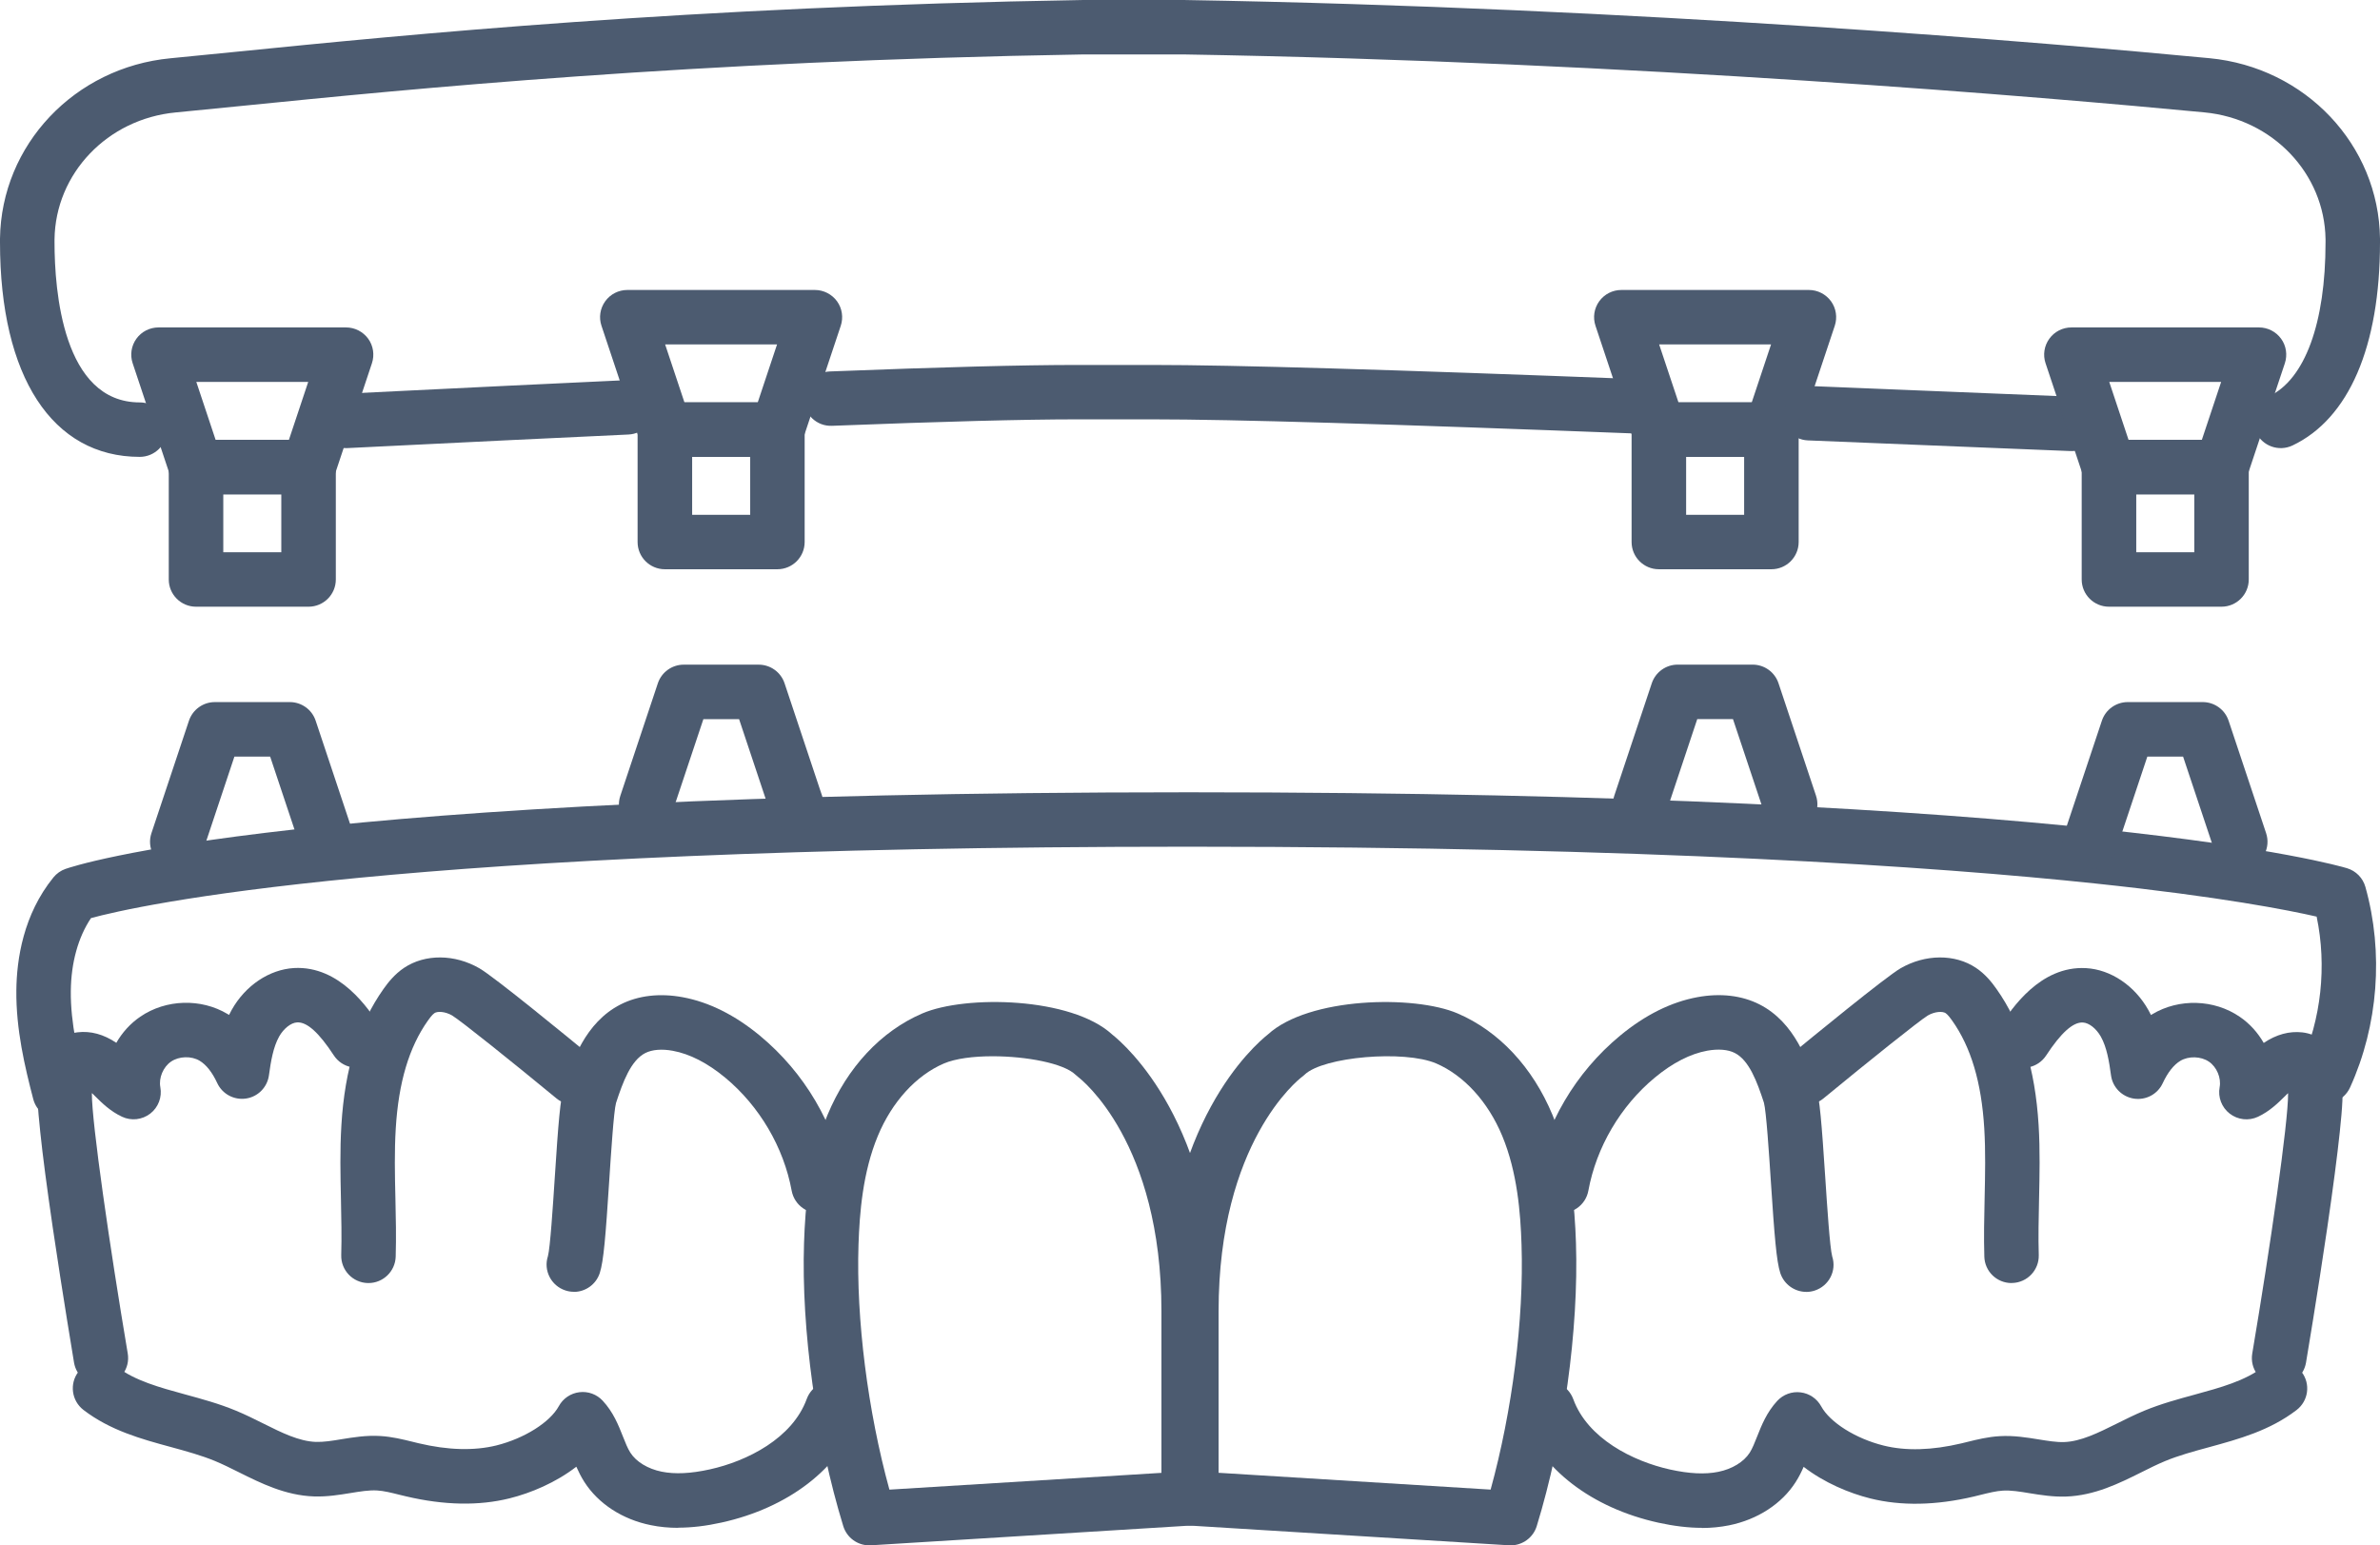 <svg width="77" height="50" viewBox="0 0 77 50" fill="none" xmlns="http://www.w3.org/2000/svg">
<g clip-path="url(#clip0_9352_1219)">
<path d="M48.876 50C48.858 50 48.84 50 48.822 49.998L38.491 49.36C38.026 49.332 37.663 48.947 37.663 48.48V42.427C37.663 36.362 40.578 33.82 41.021 33.469C42.337 32.261 45.754 32.187 47.159 32.79C48.495 33.363 49.586 34.53 50.228 36.074C50.828 37.516 50.948 39.044 50.987 40.212C51.079 43.017 50.592 46.529 49.718 49.377C49.604 49.748 49.26 50 48.875 50H48.876ZM39.425 47.652L48.226 48.196C48.926 45.654 49.306 42.68 49.226 40.27C49.194 39.251 49.091 37.93 48.601 36.75C48.142 35.647 47.363 34.794 46.464 34.407C45.434 33.966 42.81 34.19 42.208 34.771C42.178 34.799 42.149 34.825 42.116 34.848C42.012 34.928 39.425 36.954 39.425 42.427V47.652Z" fill="#4C5B70"/>
<path d="M55.057 49.433C54.625 49.433 54.16 49.377 53.656 49.267C51.494 48.791 49.845 47.522 49.243 45.873C49.077 45.416 49.311 44.91 49.769 44.743C50.226 44.575 50.731 44.812 50.9 45.269C51.363 46.541 52.824 47.279 54.035 47.547C54.656 47.683 55.164 47.708 55.592 47.621C56.039 47.531 56.418 47.299 56.608 47.003C56.695 46.866 56.768 46.681 56.846 46.484C56.992 46.115 57.157 45.697 57.499 45.326C57.692 45.118 57.974 45.014 58.255 45.05C58.537 45.084 58.785 45.253 58.921 45.502C59.206 46.024 60.036 46.546 60.94 46.771C61.657 46.95 62.503 46.926 63.455 46.701C63.523 46.686 63.59 46.669 63.659 46.651C63.967 46.575 64.317 46.488 64.696 46.467C65.149 46.44 65.575 46.51 65.95 46.571C66.249 46.619 66.53 46.666 66.779 46.658C67.323 46.639 67.886 46.358 68.484 46.061C68.767 45.92 69.059 45.774 69.367 45.646C69.91 45.421 70.467 45.27 71.005 45.123C71.843 44.894 72.633 44.678 73.226 44.224C73.612 43.929 74.166 44.001 74.463 44.388C74.76 44.774 74.687 45.326 74.299 45.623C73.431 46.288 72.434 46.56 71.469 46.824C70.96 46.962 70.481 47.093 70.041 47.276C69.79 47.38 69.538 47.506 69.271 47.64C68.566 47.991 67.767 48.39 66.84 48.421C66.418 48.435 66.018 48.37 65.665 48.313C65.353 48.261 65.057 48.213 64.799 48.229C64.583 48.241 64.34 48.302 64.083 48.365C64.009 48.384 63.935 48.403 63.861 48.42C62.634 48.709 61.508 48.73 60.515 48.483C59.825 48.311 59.016 47.972 58.353 47.459C58.283 47.621 58.201 47.787 58.095 47.952C57.647 48.656 56.861 49.166 55.941 49.352C55.661 49.408 55.367 49.438 55.057 49.438V49.433Z" fill="#4C5B70"/>
<path d="M58.439 41.799C58.065 41.799 57.718 41.559 57.597 41.187C57.473 40.804 57.409 39.989 57.292 38.22C57.233 37.316 57.143 35.95 57.068 35.677C56.846 34.996 56.589 34.304 56.124 34.068C55.903 33.956 55.589 33.932 55.236 33.995C54.684 34.096 54.113 34.39 53.539 34.865C52.43 35.784 51.646 37.117 51.388 38.525C51.301 39.003 50.84 39.32 50.361 39.232C49.882 39.145 49.565 38.685 49.654 38.206C49.989 36.373 50.971 34.704 52.414 33.509C53.223 32.839 54.065 32.42 54.917 32.263C55.659 32.126 56.353 32.207 56.924 32.497C58.079 33.085 58.498 34.371 58.748 35.141C58.873 35.523 58.936 36.339 59.053 38.107C59.112 39.011 59.202 40.377 59.277 40.651C59.428 41.114 59.173 41.606 58.709 41.757C58.619 41.786 58.529 41.8 58.439 41.8V41.799Z" fill="#4C5B70"/>
<path d="M65.079 41.513C64.603 41.513 64.211 41.135 64.199 40.657C64.18 40.024 64.194 39.392 64.208 38.78C64.225 37.995 64.242 37.254 64.197 36.511C64.107 35.021 63.767 33.879 63.157 33.02C63.124 32.973 63.023 32.831 62.947 32.78C62.847 32.715 62.6 32.724 62.371 32.856C62.097 33.021 60.439 34.351 58.994 35.54C58.62 35.849 58.063 35.796 57.753 35.42C57.444 35.044 57.496 34.489 57.873 34.18C58.599 33.582 61.006 31.609 61.489 31.329C62.29 30.867 63.247 30.861 63.925 31.313C64.233 31.518 64.445 31.787 64.594 32C65.398 33.136 65.844 34.577 65.955 36.402C66.005 37.218 65.986 38.031 65.969 38.817C65.957 39.407 65.942 40.017 65.96 40.605C65.974 41.092 65.589 41.497 65.104 41.511C65.096 41.511 65.087 41.511 65.079 41.511V41.513Z" fill="#4C5B70"/>
<path d="M73.738 44.821C73.689 44.821 73.64 44.816 73.59 44.809C73.109 44.728 72.786 44.274 72.867 43.794C73.458 40.287 74.029 36.332 74.027 35.385C74.025 35.38 74.024 35.377 74.021 35.372C73.985 35.406 73.951 35.44 73.917 35.475C73.7 35.689 73.43 35.956 73.052 36.133C72.752 36.273 72.4 36.234 72.139 36.032C71.877 35.83 71.751 35.499 71.812 35.175C71.868 34.878 71.719 34.522 71.465 34.35C71.207 34.174 70.81 34.162 70.541 34.323C70.327 34.452 70.134 34.696 69.97 35.047C69.806 35.402 69.428 35.604 69.04 35.546C68.653 35.487 68.351 35.182 68.298 34.796C68.238 34.348 68.162 33.883 67.967 33.538C67.819 33.278 67.588 33.094 67.388 33.083C67.07 33.065 66.681 33.414 66.198 34.151C65.931 34.558 65.385 34.671 64.978 34.404C64.57 34.137 64.456 33.591 64.724 33.184C65.072 32.653 66.001 31.24 67.49 31.324C68.289 31.369 69.061 31.888 69.504 32.676C69.535 32.73 69.563 32.785 69.591 32.841C69.606 32.831 69.621 32.822 69.636 32.813C70.498 32.297 71.633 32.331 72.461 32.897C72.784 33.117 73.047 33.411 73.238 33.744C73.646 33.469 74.066 33.355 74.49 33.403C74.985 33.461 75.441 33.798 75.651 34.263C75.754 34.489 75.791 34.73 75.761 34.962C75.817 35.307 75.785 35.81 75.699 36.626C75.618 37.391 75.483 38.43 75.295 39.715C74.976 41.894 74.61 44.067 74.606 44.089C74.532 44.52 74.159 44.824 73.738 44.824V44.821Z" fill="#4C5B70"/>
<path d="M28.125 50C27.739 50 27.397 49.75 27.282 49.377C26.408 46.529 25.921 43.017 26.013 40.212C26.052 39.044 26.172 37.516 26.772 36.074C27.414 34.53 28.505 33.363 29.841 32.789C31.245 32.187 34.663 32.261 35.979 33.468C36.423 33.821 39.338 36.362 39.338 42.426V48.48C39.338 48.947 38.976 49.33 38.511 49.36L28.18 49.998C28.161 49.998 28.142 50 28.125 50ZM32.112 34.175C31.493 34.175 30.911 34.249 30.538 34.409C29.639 34.795 28.859 35.649 28.401 36.752C27.911 37.93 27.809 39.252 27.775 40.271C27.696 42.681 28.076 45.655 28.775 48.197L37.576 47.654V42.428C37.576 36.955 34.989 34.929 34.88 34.845C34.852 34.824 34.82 34.797 34.795 34.772C34.411 34.401 33.204 34.175 32.113 34.175H32.112Z" fill="#4C5B70"/>
<path d="M21.942 49.433C21.633 49.433 21.339 49.405 21.059 49.347C20.138 49.163 19.354 48.651 18.905 47.947C18.8 47.783 18.718 47.616 18.646 47.455C17.984 47.968 17.175 48.308 16.485 48.479C15.492 48.726 14.366 48.704 13.139 48.415C13.064 48.398 12.991 48.379 12.916 48.361C12.66 48.297 12.417 48.236 12.201 48.224C11.943 48.208 11.647 48.257 11.335 48.308C10.983 48.365 10.583 48.431 10.16 48.417C9.232 48.386 8.434 47.986 7.729 47.635C7.461 47.501 7.209 47.376 6.959 47.272C6.519 47.09 6.038 46.958 5.531 46.819C4.565 46.557 3.568 46.283 2.7 45.618C2.315 45.321 2.241 44.77 2.537 44.383C2.834 43.998 3.386 43.924 3.774 44.22C4.366 44.673 5.158 44.889 5.995 45.118C6.533 45.265 7.09 45.416 7.633 45.642C7.941 45.769 8.233 45.915 8.516 46.056C9.113 46.355 9.676 46.634 10.219 46.653C10.468 46.661 10.75 46.616 11.048 46.566C11.425 46.505 11.851 46.434 12.303 46.462C12.681 46.484 13.031 46.571 13.341 46.647C13.409 46.664 13.476 46.681 13.545 46.697C14.495 46.922 15.341 46.944 16.06 46.767C16.964 46.541 17.794 46.019 18.079 45.497C18.214 45.248 18.463 45.079 18.744 45.045C19.026 45.009 19.308 45.113 19.5 45.321C19.843 45.691 20.008 46.109 20.154 46.479C20.232 46.676 20.305 46.861 20.392 46.998C20.581 47.296 20.961 47.526 21.407 47.616C21.835 47.702 22.344 47.679 22.964 47.542C24.176 47.275 25.637 46.536 26.1 45.264C26.267 44.807 26.772 44.571 27.231 44.739C27.688 44.905 27.925 45.411 27.757 45.868C27.155 47.517 25.504 48.786 23.344 49.262C22.84 49.374 22.375 49.428 21.942 49.428V49.433Z" fill="#4C5B70"/>
<path d="M18.566 41.796C18.475 41.796 18.384 41.782 18.293 41.752C17.83 41.601 17.576 41.104 17.727 40.643C17.8 40.377 17.889 39.011 17.948 38.107C18.063 36.339 18.127 35.524 18.253 35.141C18.503 34.371 18.922 33.085 20.077 32.499C20.65 32.208 21.343 32.128 22.084 32.264C22.936 32.421 23.778 32.841 24.587 33.511C26.03 34.707 27.01 36.374 27.348 38.208C27.435 38.686 27.119 39.145 26.64 39.233C26.161 39.322 25.702 39.005 25.613 38.526C25.355 37.12 24.571 35.787 23.462 34.867C22.888 34.392 22.317 34.099 21.765 33.998C21.412 33.933 21.098 33.959 20.877 34.071C20.412 34.308 20.155 34.999 19.93 35.687C19.857 35.953 19.768 37.319 19.709 38.223C19.594 39.992 19.53 40.806 19.404 41.19C19.283 41.561 18.937 41.799 18.566 41.799V41.796Z" fill="#4C5B70"/>
<path d="M11.921 41.513C11.913 41.513 11.903 41.513 11.896 41.513C11.409 41.499 11.026 41.093 11.04 40.607C11.057 40.018 11.043 39.409 11.031 38.819C11.014 38.032 10.995 37.22 11.045 36.404C11.155 34.577 11.602 33.136 12.406 32C12.555 31.789 12.768 31.518 13.075 31.313C13.753 30.861 14.709 30.867 15.51 31.329C15.994 31.607 18.4 33.582 19.127 34.18C19.503 34.489 19.556 35.044 19.247 35.42C18.937 35.796 18.382 35.849 18.005 35.54C16.562 34.35 14.902 33.021 14.627 32.855C14.4 32.724 14.153 32.713 14.055 32.78C13.978 32.831 13.879 32.973 13.845 33.02C13.235 33.879 12.894 35.021 12.804 36.511C12.759 37.254 12.774 37.995 12.793 38.78C12.807 39.392 12.821 40.024 12.802 40.657C12.788 41.134 12.396 41.513 11.922 41.513H11.921Z" fill="#4C5B70"/>
<path d="M3.263 44.821C2.84 44.821 2.467 44.517 2.395 44.086C2.392 44.064 2.027 41.892 1.706 39.712C1.518 38.425 1.381 37.386 1.302 36.623C1.216 35.807 1.184 35.305 1.24 34.959C1.212 34.727 1.247 34.486 1.35 34.26C1.56 33.795 2.016 33.458 2.51 33.4C2.935 33.35 3.355 33.465 3.763 33.74C3.954 33.408 4.217 33.114 4.54 32.894C5.369 32.328 6.505 32.294 7.365 32.81C7.381 32.819 7.395 32.828 7.41 32.838C7.437 32.783 7.466 32.727 7.497 32.673C7.94 31.885 8.712 31.368 9.511 31.321C11.003 31.239 11.929 32.65 12.277 33.181C12.545 33.588 12.43 34.134 12.022 34.401C11.614 34.668 11.068 34.553 10.801 34.148C10.319 33.411 9.931 33.058 9.609 33.08C9.413 33.091 9.177 33.279 9.032 33.535C8.838 33.88 8.762 34.345 8.701 34.792C8.648 35.179 8.346 35.486 7.959 35.543C7.572 35.6 7.194 35.398 7.029 35.044C6.866 34.693 6.673 34.449 6.458 34.32C6.191 34.16 5.792 34.171 5.534 34.348C5.281 34.52 5.131 34.876 5.187 35.173C5.248 35.498 5.122 35.829 4.861 36.031C4.599 36.233 4.246 36.272 3.948 36.132C3.57 35.955 3.299 35.688 3.083 35.473C3.049 35.439 3.013 35.405 2.979 35.37C2.977 35.375 2.976 35.378 2.972 35.383C2.971 36.332 3.542 40.287 4.133 43.792C4.214 44.273 3.89 44.726 3.41 44.807C3.36 44.815 3.31 44.819 3.262 44.819L3.263 44.821Z" fill="#4C5B70"/>
<path d="M1.927 36.217C1.535 36.217 1.177 35.955 1.075 35.559C0.804 34.52 0.516 33.307 0.529 32.047C0.538 31.04 0.754 29.588 1.728 28.389C1.831 28.263 1.966 28.167 2.118 28.114C2.405 28.013 9.471 25.634 38.456 25.634C67.442 25.634 75.6 27.99 75.933 28.091C76.222 28.178 76.446 28.406 76.527 28.695C77.124 30.816 76.944 33.181 76.031 35.185C75.829 35.628 75.306 35.824 74.863 35.622C74.419 35.42 74.223 34.898 74.426 34.455C75.101 32.974 75.284 31.253 74.95 29.657C74.062 29.453 71.861 29.015 67.767 28.583C62.634 28.041 53.382 27.395 38.456 27.395C12.768 27.395 4.397 29.309 2.944 29.705C2.531 30.319 2.3 31.145 2.291 32.064C2.28 33.106 2.538 34.185 2.779 35.114C2.902 35.585 2.619 36.065 2.148 36.188C2.073 36.206 1.999 36.216 1.925 36.216L1.927 36.217Z" fill="#4C5B70"/>
<path d="M20.905 26.905C20.813 26.905 20.718 26.891 20.626 26.86C20.165 26.706 19.914 26.207 20.07 25.746L21.283 22.108C21.403 21.749 21.74 21.505 22.12 21.505H24.546C24.926 21.505 25.263 21.748 25.383 22.108L26.596 25.746C26.75 26.207 26.501 26.706 26.039 26.86C25.577 27.014 25.078 26.764 24.924 26.304L23.912 23.269H22.756L21.743 26.304C21.62 26.674 21.277 26.907 20.906 26.907L20.905 26.905Z" fill="#4C5B70"/>
<path d="M10.589 28.117C10.221 28.117 9.877 27.884 9.753 27.514L8.74 24.479H7.584L6.572 27.514C6.418 27.976 5.918 28.226 5.457 28.07C4.995 27.917 4.744 27.418 4.9 26.956L6.113 23.319C6.233 22.96 6.57 22.716 6.95 22.716H9.376C9.756 22.716 10.093 22.958 10.213 23.319L11.426 26.956C11.58 27.418 11.331 27.917 10.869 28.07C10.778 28.102 10.683 28.116 10.591 28.116L10.589 28.117Z" fill="#4C5B70"/>
<path d="M57.917 26.905C57.548 26.905 57.204 26.672 57.08 26.302L56.067 23.267H54.911L53.899 26.302C53.745 26.764 53.246 27.012 52.784 26.858C52.322 26.705 52.071 26.206 52.227 25.744L53.44 22.107C53.56 21.748 53.897 21.504 54.277 21.504H56.703C57.083 21.504 57.42 21.746 57.54 22.107L58.753 25.744C58.907 26.206 58.658 26.705 58.197 26.858C58.105 26.89 58.01 26.904 57.918 26.904L57.917 26.905Z" fill="#4C5B70"/>
<path d="M72.478 28.117C72.109 28.117 71.766 27.884 71.641 27.514L70.629 24.479H69.473L68.46 27.514C68.306 27.976 67.807 28.226 67.345 28.07C66.883 27.917 66.633 27.418 66.788 26.956L68.002 23.319C68.121 22.96 68.459 22.716 68.838 22.716H71.265C71.644 22.716 71.982 22.958 72.102 23.319L73.315 26.956C73.469 27.418 73.22 27.917 72.758 28.07C72.666 28.102 72.571 28.116 72.48 28.116L72.478 28.117Z" fill="#4C5B70"/>
<path d="M11.196 14.499C10.729 14.499 10.339 14.132 10.316 13.662C10.292 13.175 10.667 12.762 11.154 12.739L12.863 12.655C15.145 12.543 17.688 12.418 20.252 12.3C20.74 12.275 21.151 12.653 21.172 13.139C21.194 13.626 20.819 14.037 20.332 14.059C17.772 14.177 15.229 14.302 12.95 14.414L11.239 14.498C11.225 14.498 11.21 14.498 11.196 14.498V14.499Z" fill="#4C5B70"/>
<path d="M4.522 14.782C1.691 14.782 0 12.185 0 7.839V7.72C0.042 4.688 2.412 2.18 5.517 1.885C6.163 1.823 6.877 1.751 7.662 1.673C13.109 1.127 22.227 0.214 35.048 0H38.298C52.987 0.246 66.4 1.398 71.484 1.883C74.589 2.18 76.96 4.688 77 7.718V7.838C77 11.211 75.994 13.546 74.168 14.414C73.727 14.622 73.202 14.435 72.993 13.996C72.785 13.556 72.971 13.031 73.412 12.822C74.572 12.272 75.238 10.454 75.238 7.838V7.74C75.208 5.611 73.524 3.846 71.317 3.636C66.252 3.153 52.894 2.003 38.282 1.761H35.062C22.33 1.973 13.257 2.881 7.836 3.425C7.048 3.504 6.331 3.575 5.684 3.638C3.478 3.847 1.792 5.613 1.764 7.743V7.839C1.764 9.396 2.031 13.02 4.522 13.02C5.008 13.02 5.404 13.414 5.404 13.901C5.404 14.387 5.008 14.782 4.522 14.782Z" fill="#4C5B70"/>
<path d="M67.018 14.594C67.006 14.594 66.995 14.594 66.983 14.594C65.642 14.541 64.122 14.479 62.492 14.412C61.215 14.359 59.87 14.305 58.49 14.249C58.003 14.229 57.625 13.818 57.645 13.334C57.666 12.847 58.076 12.473 58.562 12.49C59.943 12.546 61.288 12.6 62.565 12.653C64.195 12.72 65.713 12.782 67.054 12.835C67.541 12.854 67.919 13.264 67.9 13.75C67.882 14.224 67.491 14.595 67.02 14.595L67.018 14.594Z" fill="#4C5B70"/>
<path d="M53.065 14.031C53.054 14.031 53.042 14.031 53.031 14.031C44.868 13.716 39.866 13.568 37.287 13.568H34.86C33.124 13.568 30.527 13.637 26.918 13.777C26.43 13.798 26.022 13.416 26.004 12.931C25.985 12.445 26.364 12.036 26.85 12.018C30.482 11.876 33.103 11.808 34.86 11.808H37.287C39.887 11.808 44.911 11.955 53.098 12.271C53.584 12.289 53.964 12.698 53.944 13.184C53.925 13.658 53.535 14.031 53.063 14.031H53.065Z" fill="#4C5B70"/>
<path d="M25.151 14.782H21.51C21.13 14.782 20.793 14.539 20.673 14.179L19.46 10.541C19.369 10.273 19.415 9.977 19.581 9.747C19.747 9.517 20.013 9.382 20.297 9.382H26.364C26.647 9.382 26.913 9.519 27.08 9.747C27.246 9.976 27.29 10.273 27.201 10.541L25.988 14.179C25.868 14.539 25.53 14.782 25.151 14.782ZM22.146 13.02H24.515L25.14 11.144H21.519L22.144 13.02H22.146Z" fill="#4C5B70"/>
<path d="M25.151 18.418H21.51C21.023 18.418 20.628 18.023 20.628 17.537V13.899C20.628 13.413 21.023 13.018 21.51 13.018H25.151C25.638 13.018 26.033 13.413 26.033 13.899V17.537C26.033 18.023 25.638 18.418 25.151 18.418ZM22.393 16.657H24.271V14.782H22.393V16.657Z" fill="#4C5B70"/>
<path d="M9.983 15.994H6.342C5.962 15.994 5.625 15.752 5.505 15.391L4.292 11.753C4.202 11.485 4.247 11.189 4.413 10.959C4.579 10.729 4.845 10.594 5.129 10.594H11.196C11.479 10.594 11.745 10.731 11.912 10.959C12.078 11.188 12.122 11.485 12.033 11.753L10.82 15.391C10.7 15.75 10.363 15.994 9.983 15.994ZM6.978 14.232H9.347L9.972 12.356H6.351L6.976 14.232H6.978Z" fill="#4C5B70"/>
<path d="M9.983 19.63H6.342C5.855 19.63 5.46 19.235 5.46 18.749V15.111C5.46 14.625 5.855 14.23 6.342 14.23H9.983C10.47 14.23 10.865 14.625 10.865 15.111V18.749C10.865 19.235 10.47 19.63 9.983 19.63ZM7.224 17.869H9.101V15.994H7.224V17.869Z" fill="#4C5B70"/>
<path d="M57.31 14.782H53.669C53.289 14.782 52.952 14.539 52.832 14.179L51.619 10.541C51.529 10.273 51.574 9.977 51.74 9.747C51.907 9.517 52.173 9.382 52.456 9.382H58.523C58.806 9.382 59.072 9.519 59.239 9.747C59.405 9.976 59.449 10.273 59.36 10.541L58.147 14.177C58.027 14.538 57.69 14.78 57.31 14.78V14.782ZM54.305 13.02H56.674L57.299 11.144H53.678L54.304 13.02H54.305Z" fill="#4C5B70"/>
<path d="M57.31 18.418H53.669C53.182 18.418 52.787 18.023 52.787 17.537V13.899C52.787 13.413 53.182 13.018 53.669 13.018H57.31C57.797 13.018 58.192 13.413 58.192 13.899V17.537C58.192 18.023 57.797 18.418 57.31 18.418ZM54.551 16.657H56.428V14.782H54.551V16.657Z" fill="#4C5B70"/>
<path d="M71.872 15.994H68.231C67.851 15.994 67.513 15.752 67.394 15.391L66.18 11.753C66.09 11.485 66.135 11.189 66.302 10.959C66.468 10.729 66.734 10.594 67.017 10.594H73.085C73.368 10.594 73.634 10.731 73.8 10.959C73.967 11.188 74.01 11.485 73.922 11.753L72.709 15.391C72.589 15.75 72.251 15.994 71.872 15.994ZM68.867 14.232H71.236L71.861 12.356H68.24L68.865 14.232H68.867Z" fill="#4C5B70"/>
<path d="M71.872 19.63H68.231C67.744 19.63 67.349 19.235 67.349 18.749V15.111C67.349 14.625 67.744 14.23 68.231 14.23H71.872C72.359 14.23 72.754 14.625 72.754 15.111V18.749C72.754 19.235 72.359 19.63 71.872 19.63ZM69.114 17.869H70.992V15.994H69.114V17.869Z" fill="#4C5B70"/>
</g>
<defs>
<clipPath id="clip0_9352_1219">
<rect width="77" height="50" fill="white"/>
</clipPath>
</defs>
</svg>
